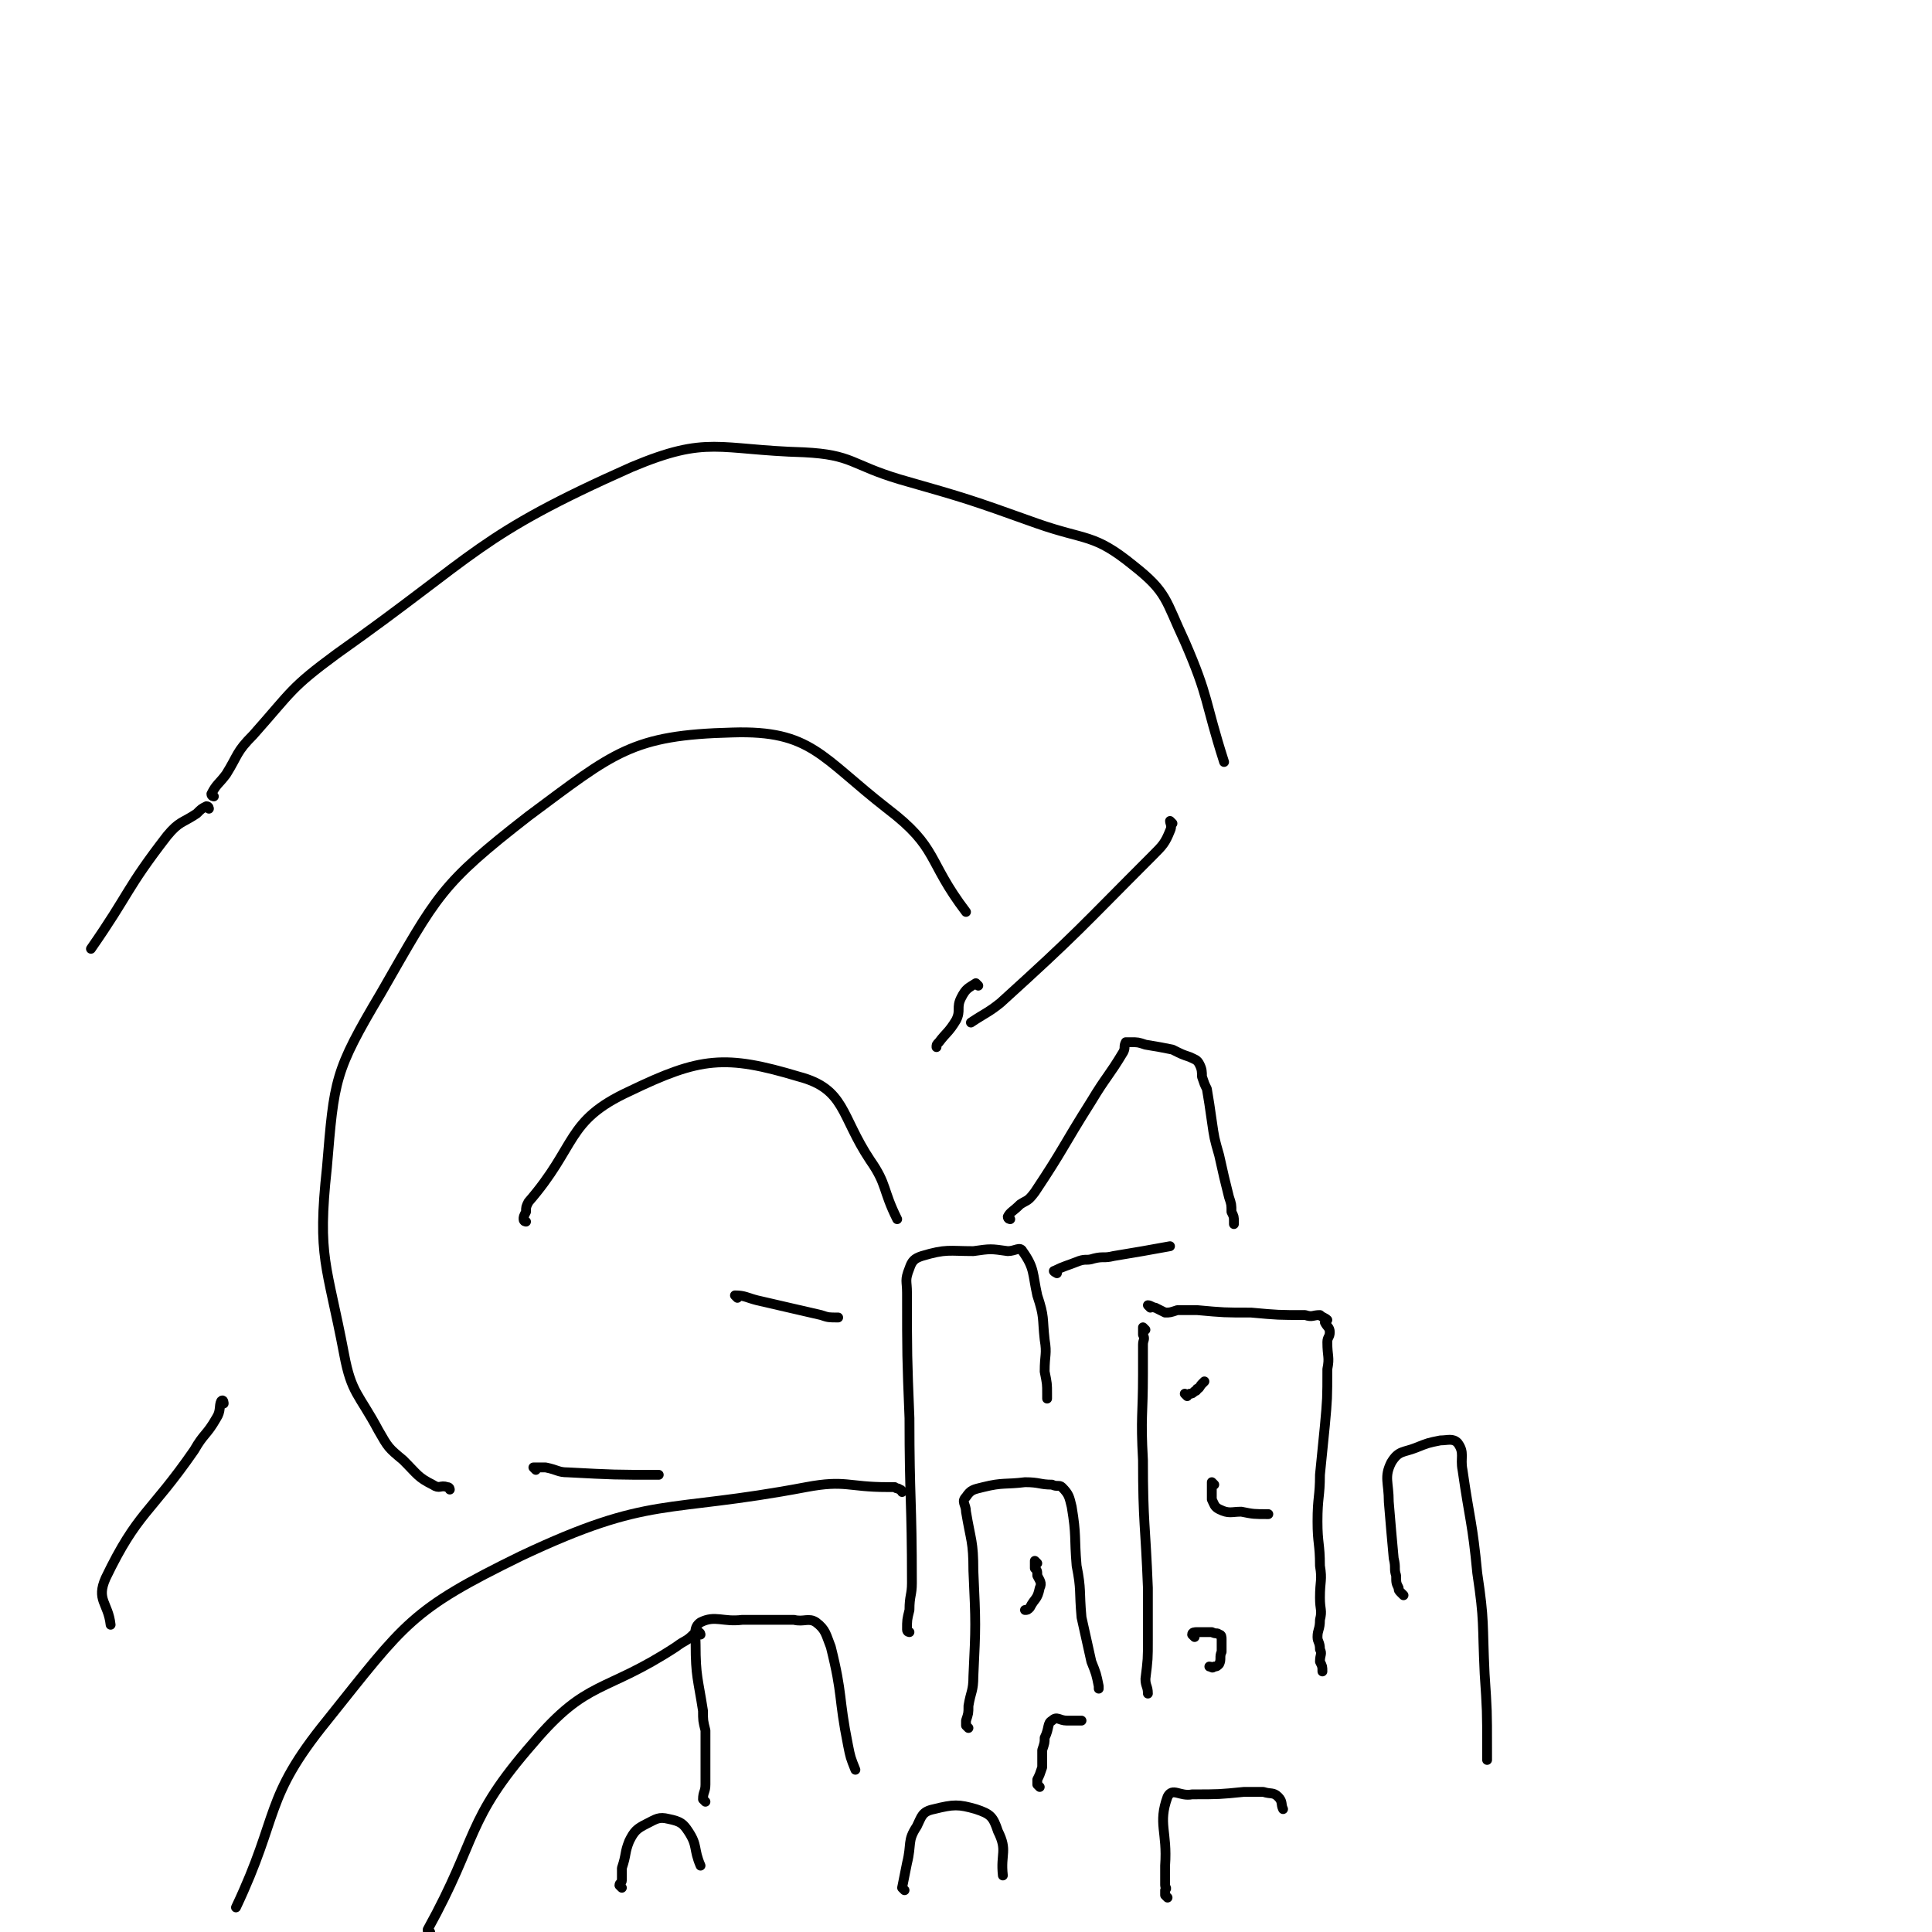 <svg viewBox='0 0 786 786' version='1.1' xmlns='http://www.w3.org/2000/svg' xmlns:xlink='http://www.w3.org/1999/xlink'><g fill='none' stroke='#000000' stroke-width='4' stroke-linecap='round' stroke-linejoin='round'><path d='M466,541c0,0 -1,-1 -1,-1 0,0 0,1 0,3 1,2 0,2 0,4 0,6 0,6 0,12 0,17 -1,17 0,35 0,26 1,26 2,52 0,10 0,10 0,21 0,8 0,8 -1,16 0,3 1,3 1,6 '/><path d='M468,532c0,0 -1,-1 -1,-1 1,0 2,1 3,1 2,1 2,1 4,2 2,0 2,0 5,-1 4,0 4,0 8,0 11,1 11,1 22,1 11,1 11,1 22,1 3,1 3,0 6,0 1,1 2,1 3,2 0,0 -1,0 -1,1 1,2 2,2 2,4 0,2 -1,2 -1,4 0,6 1,6 0,11 0,12 0,12 -1,23 -1,10 -1,10 -2,20 0,9 -1,9 -1,19 0,9 1,9 1,18 1,6 0,6 0,13 0,5 1,5 0,9 0,4 -1,4 -1,7 0,2 1,2 1,5 1,2 0,2 0,5 1,2 1,2 1,4 '/><path d='M394,703c0,0 -1,-1 -1,-1 0,-1 0,-1 0,-2 1,-3 1,-3 1,-6 1,-6 2,-6 2,-12 1,-21 1,-21 0,-43 0,-12 -1,-12 -3,-24 0,-3 -2,-4 0,-6 2,-3 3,-3 7,-4 8,-2 9,-1 17,-2 6,0 6,1 11,1 2,1 3,0 4,1 3,3 3,4 4,8 2,12 1,12 2,24 2,10 1,10 2,21 2,9 2,9 4,18 2,5 2,5 3,10 0,1 0,1 0,1 '/><path d='M287,733c0,0 -1,-1 -1,-1 0,-3 1,-3 1,-6 0,-11 0,-11 0,-22 -1,-4 -1,-4 -1,-8 -2,-13 -3,-14 -3,-27 0,-4 -1,-7 2,-9 6,-3 9,0 17,-1 10,0 10,0 21,0 4,1 6,-1 9,1 4,3 4,5 6,10 5,20 3,20 7,40 1,5 1,5 3,10 '/><path d='M368,769c0,0 -1,-1 -1,-1 1,-5 1,-5 2,-10 2,-8 0,-9 4,-15 2,-4 2,-6 7,-7 8,-2 10,-2 17,0 6,2 7,3 9,9 4,8 1,9 2,18 '/><path d='M475,772c0,0 -1,-1 -1,-1 0,-1 0,-1 0,-2 1,-1 0,-1 0,-2 0,-4 0,-4 0,-8 1,-14 -3,-17 1,-28 2,-4 5,0 10,-1 11,0 11,0 21,-1 4,0 4,0 8,0 3,1 4,0 6,2 2,2 1,3 2,5 '/><path d='M423,727c0,0 -1,-1 -1,-1 0,-1 0,-1 0,-2 1,-2 1,-2 2,-5 0,-4 0,-4 0,-7 1,-3 1,-3 1,-5 2,-4 1,-6 3,-7 2,-2 3,0 6,0 3,0 3,0 6,0 '/><path d='M483,568c0,0 -1,-1 -1,-1 0,0 1,1 2,0 1,0 1,0 2,-1 0,0 1,0 1,-1 1,0 1,-1 2,-2 0,0 0,0 1,-1 0,0 0,0 0,0 '/><path d='M494,604c0,0 -1,-1 -1,-1 0,0 0,1 0,3 0,0 0,0 0,1 0,2 0,2 0,3 1,2 1,3 3,4 4,2 5,1 9,1 5,1 5,1 11,1 0,0 0,0 0,0 '/><path d='M486,666c0,0 -1,-1 -1,-1 0,-1 1,-1 2,-1 2,0 2,0 4,0 1,0 1,0 2,0 2,1 2,0 3,1 1,0 1,1 1,2 0,2 0,2 0,5 -1,2 0,3 -1,5 -1,1 -1,1 -2,1 -1,1 -1,0 -2,0 '/><path d='M422,636c0,0 -1,-1 -1,-1 0,1 0,1 0,3 1,1 1,1 1,3 1,2 2,3 1,5 -1,5 -2,4 -4,8 -1,1 -1,1 -2,1 '/><path d='M367,607c0,0 0,-1 -1,-1 -1,-1 -1,0 -2,-1 -2,0 -2,0 -3,0 -16,0 -17,-3 -33,0 -58,11 -63,3 -116,28 -45,22 -47,27 -79,67 -26,32 -19,38 -37,76 '/><path d='M285,665c0,0 0,-1 -1,-1 -1,0 -1,1 -2,1 -3,3 -3,2 -7,5 -29,19 -36,13 -58,39 -28,32 -22,38 -43,76 0,1 0,1 1,1 '/><path d='M253,768c0,0 -1,-1 -1,-1 0,-1 1,-1 1,-2 0,-2 0,-3 0,-5 2,-6 1,-6 3,-11 2,-4 3,-5 7,-7 4,-2 5,-3 9,-2 5,1 6,2 8,5 4,6 2,7 5,14 '/><path d='M370,664c0,0 -1,0 -1,-1 0,-4 0,-4 1,-8 0,-6 1,-6 1,-11 0,-34 -1,-34 -1,-67 -1,-25 -1,-26 -1,-51 0,-5 -1,-5 1,-10 1,-3 2,-4 5,-5 10,-3 11,-2 21,-2 7,-1 7,-1 14,0 3,0 5,-2 6,0 5,7 4,9 6,18 3,9 2,9 3,18 1,6 0,6 0,13 1,5 1,5 1,9 0,1 0,1 0,2 '/><path d='M411,496c0,0 -1,0 -1,-1 1,-2 2,-2 5,-5 3,-2 3,-1 6,-5 12,-18 11,-18 23,-37 6,-10 7,-10 13,-20 1,-2 0,-2 1,-4 1,0 1,0 2,0 3,0 3,0 6,1 6,1 6,1 11,2 4,2 4,2 7,3 2,1 3,1 4,3 1,2 1,3 1,5 1,3 1,3 2,5 1,6 1,6 2,13 1,7 1,7 3,14 2,9 2,9 4,17 1,3 1,3 1,6 1,2 1,2 1,4 0,1 0,1 0,1 '/><path d='M430,518c0,0 -2,-1 -1,-1 4,-2 5,-2 10,-4 3,-1 3,0 6,-1 4,-1 4,0 8,-1 12,-2 12,-2 23,-4 '/><path d='M571,649c0,0 -1,-1 -1,-1 -1,-1 -1,-1 -1,-2 -1,-2 -1,-2 -1,-5 -1,-3 0,-3 -1,-7 -1,-11 -1,-11 -2,-23 0,-8 -2,-10 1,-16 3,-5 5,-4 10,-6 5,-2 5,-2 10,-3 3,0 5,-1 7,1 3,4 1,6 2,11 3,21 4,21 6,42 3,20 2,20 3,41 1,15 1,15 1,30 0,3 0,3 0,5 '/><path d='M183,606c0,0 0,-1 -1,-1 -3,-1 -3,1 -6,-1 -6,-3 -6,-4 -12,-10 -6,-5 -6,-5 -10,-12 -8,-15 -11,-15 -14,-31 -7,-37 -11,-39 -7,-76 3,-36 3,-39 22,-71 23,-40 24,-44 60,-72 35,-26 42,-33 83,-34 32,-1 36,10 63,31 21,16 16,21 32,42 '/><path d='M214,497c0,0 -1,0 -1,-1 0,-1 0,-1 1,-3 0,-2 0,-2 1,-4 20,-23 15,-33 41,-45 29,-14 39,-15 69,-6 19,5 17,16 29,34 7,10 5,12 11,24 '/><path d='M398,401c0,0 -1,-1 -1,-1 -3,2 -4,2 -6,6 -2,4 0,5 -2,9 -3,5 -4,5 -7,9 -1,1 -1,1 -1,2 '/><path d='M87,324c0,0 -1,0 -1,-1 2,-4 3,-4 6,-8 5,-8 4,-9 11,-16 16,-18 15,-19 34,-33 58,-41 57,-48 120,-76 31,-13 35,-7 70,-6 20,1 19,5 39,11 28,8 28,8 56,18 20,7 23,4 39,17 14,11 13,14 21,31 10,23 8,24 16,49 '/><path d='M477,335c0,0 -1,-1 -1,-1 0,1 1,2 0,4 -2,5 -3,6 -7,10 -30,30 -30,31 -62,60 -5,4 -6,4 -12,8 '/><path d='M85,329c0,0 0,-1 -1,-1 -2,1 -2,1 -4,3 -6,4 -7,3 -12,9 -17,22 -15,23 -31,46 '/><path d='M91,571c0,0 0,-2 -1,-1 -1,2 0,4 -2,7 -4,7 -5,6 -9,13 -18,26 -23,25 -36,52 -4,9 1,10 2,19 '/><path d='M218,598c0,0 -1,-1 -1,-1 2,0 3,0 5,0 5,1 5,2 9,2 19,1 19,1 37,1 '/><path d='M300,528c0,0 -1,-1 -1,-1 4,0 5,1 9,2 13,3 13,3 26,6 3,1 3,1 7,1 '/></g>
</svg>